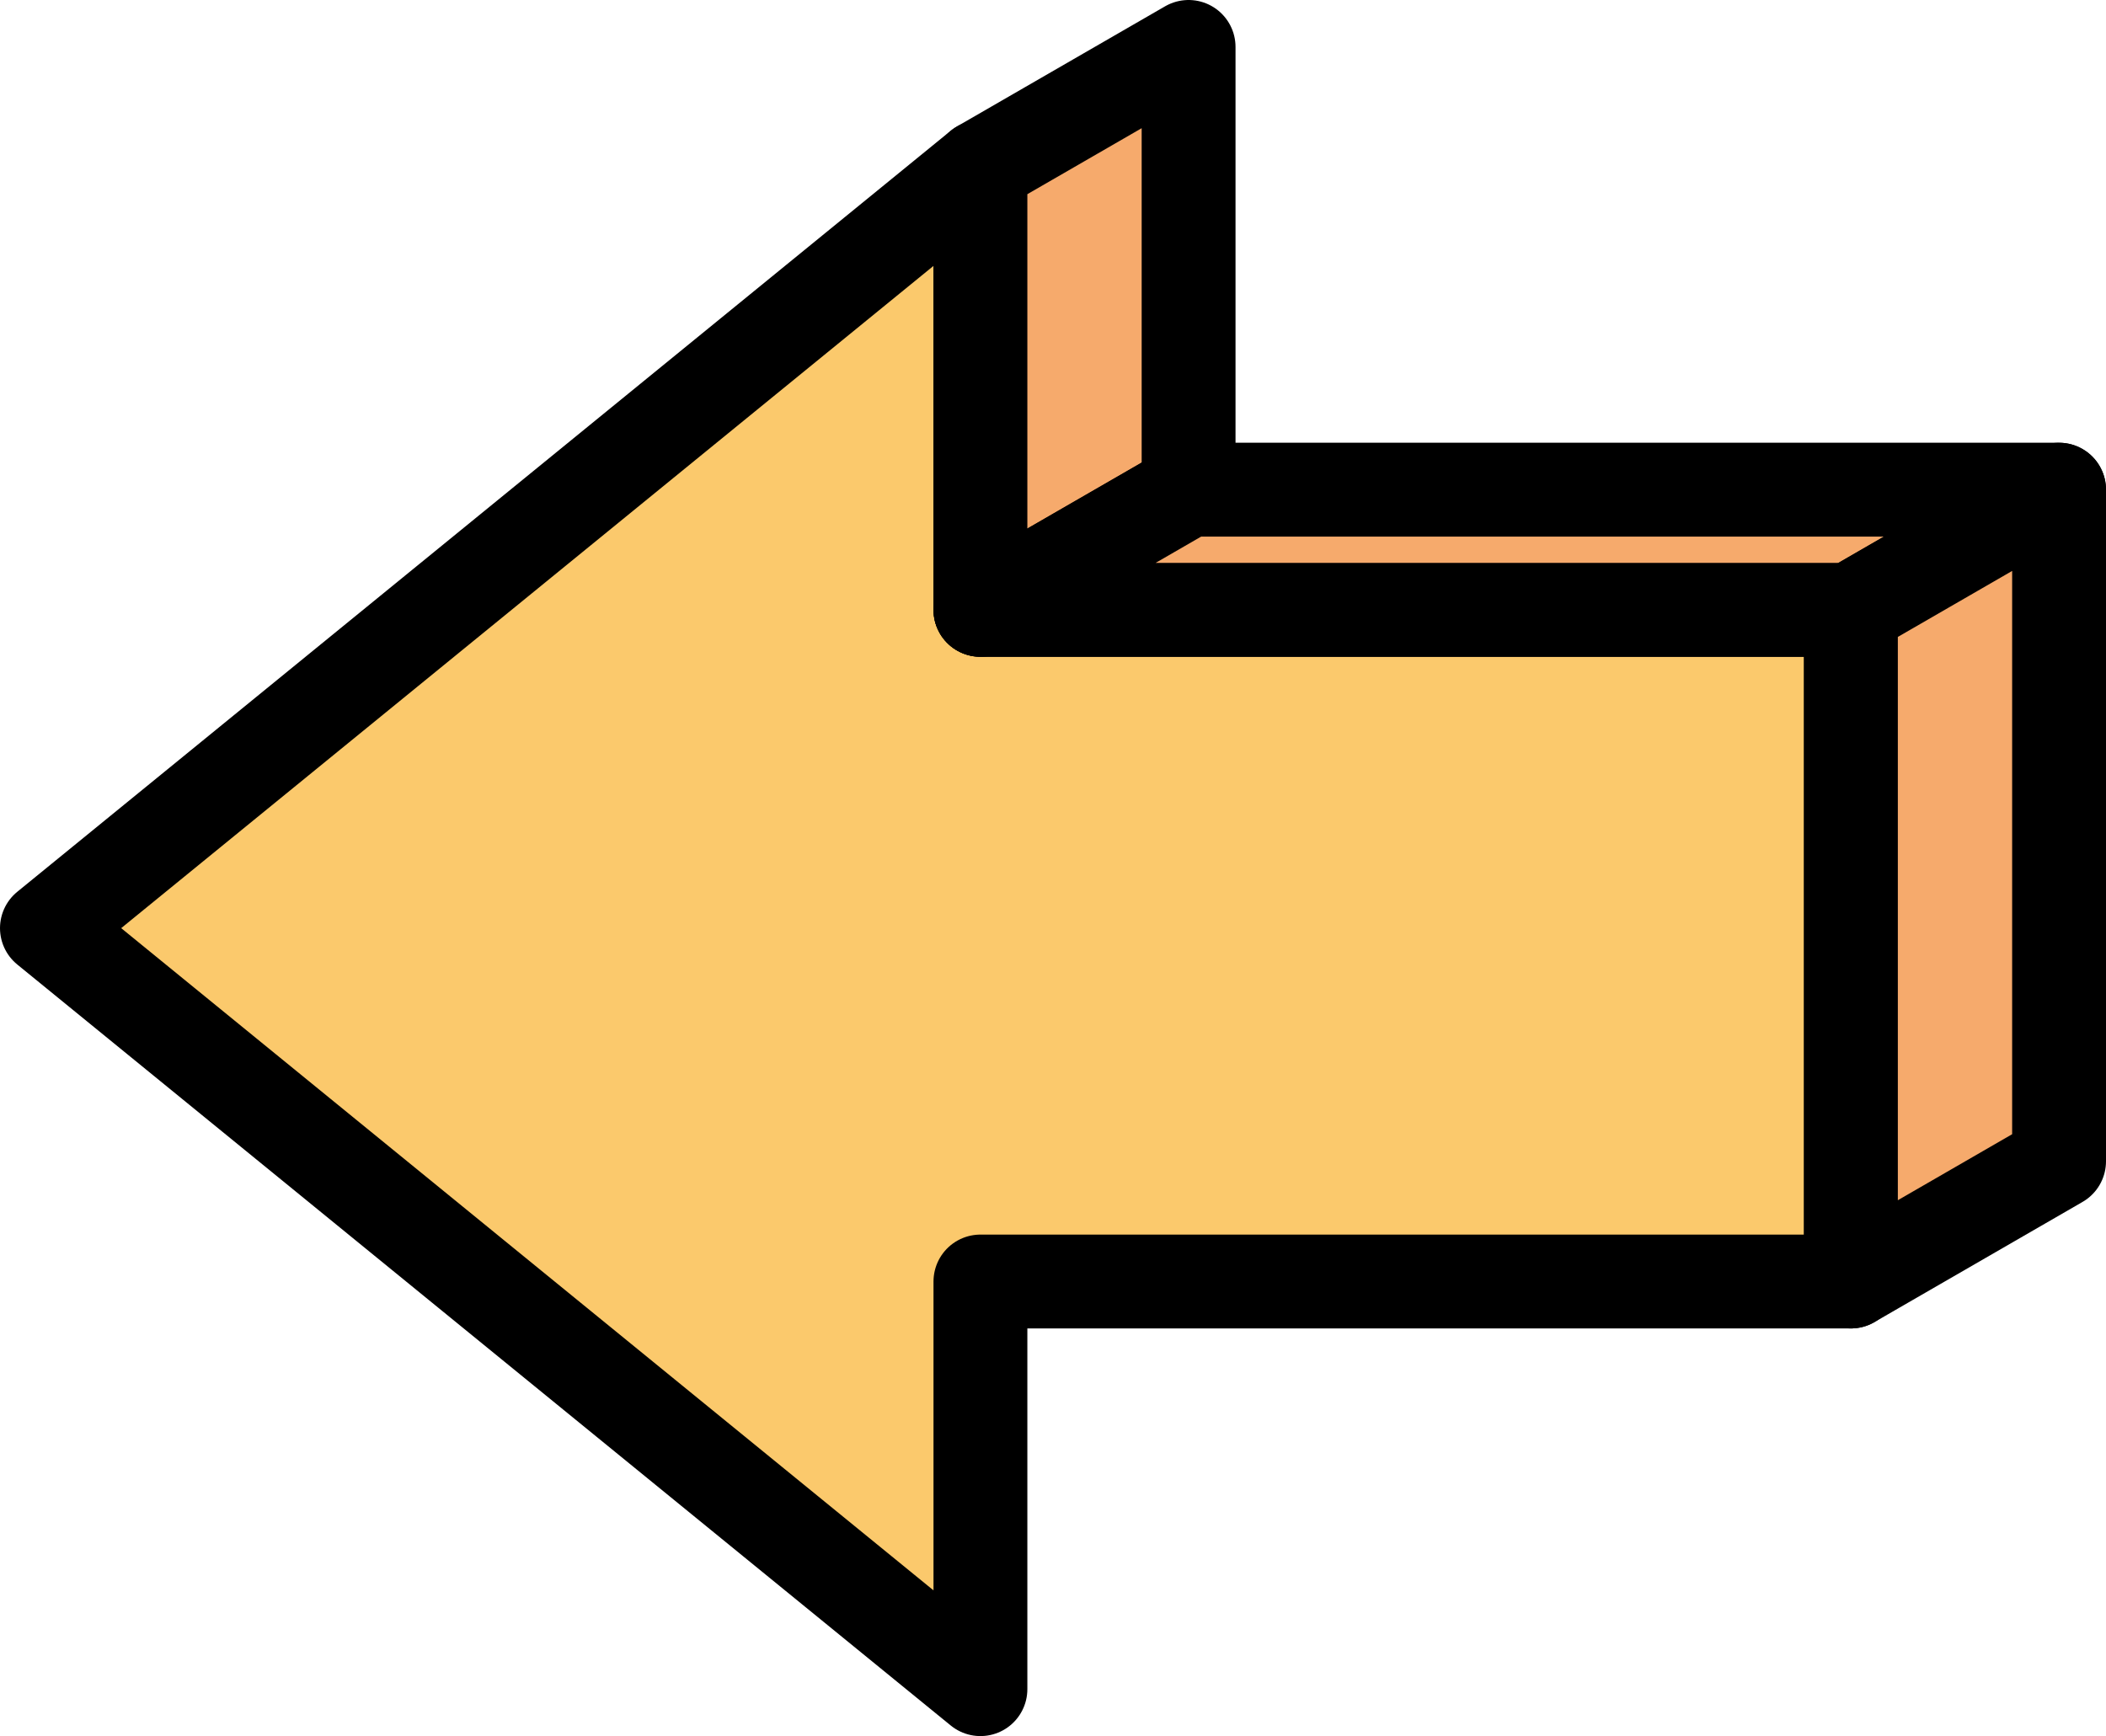 <?xml version="1.0" encoding="UTF-8"?>
<svg id="_レイヤー_2" data-name="レイヤー 2" xmlns="http://www.w3.org/2000/svg" version="1.1" viewBox="0 0 44.879 37">
  <defs>
    <style>
      .cls-1 {
        fill: #fbc96c;
      }

      .cls-1, .cls-2, .cls-3 {
        stroke: #000;
        stroke-linejoin: round;
        stroke-width: 2px;
      }

      .cls-2 {
        fill: #f7ec98;
      }

      .cls-3 {
        fill: #f6aa6c;
      }
    </style>
  </defs>
  <polygon class="cls-1" points="39.443 12.997 20.893 12.997 20.893 3.561 1 19.781 20.893 36 20.893 27.312 39.443 27.312 39.443 12.997"/>
  <path class="cls-2" d="M43.879,24.75"/>
  <polygon class="cls-3" points="25.329 10.436 25.329 1 20.893 3.561 20.893 12.997 25.329 10.436"/>
  <polygon class="cls-3" points="43.879 10.436 25.329 10.436 20.893 12.997 39.443 12.997 43.879 10.436"/>
  <polygon class="cls-3" points="43.879 24.75 43.879 10.436 39.443 12.997 39.443 27.312 43.879 24.75"/>
</svg>